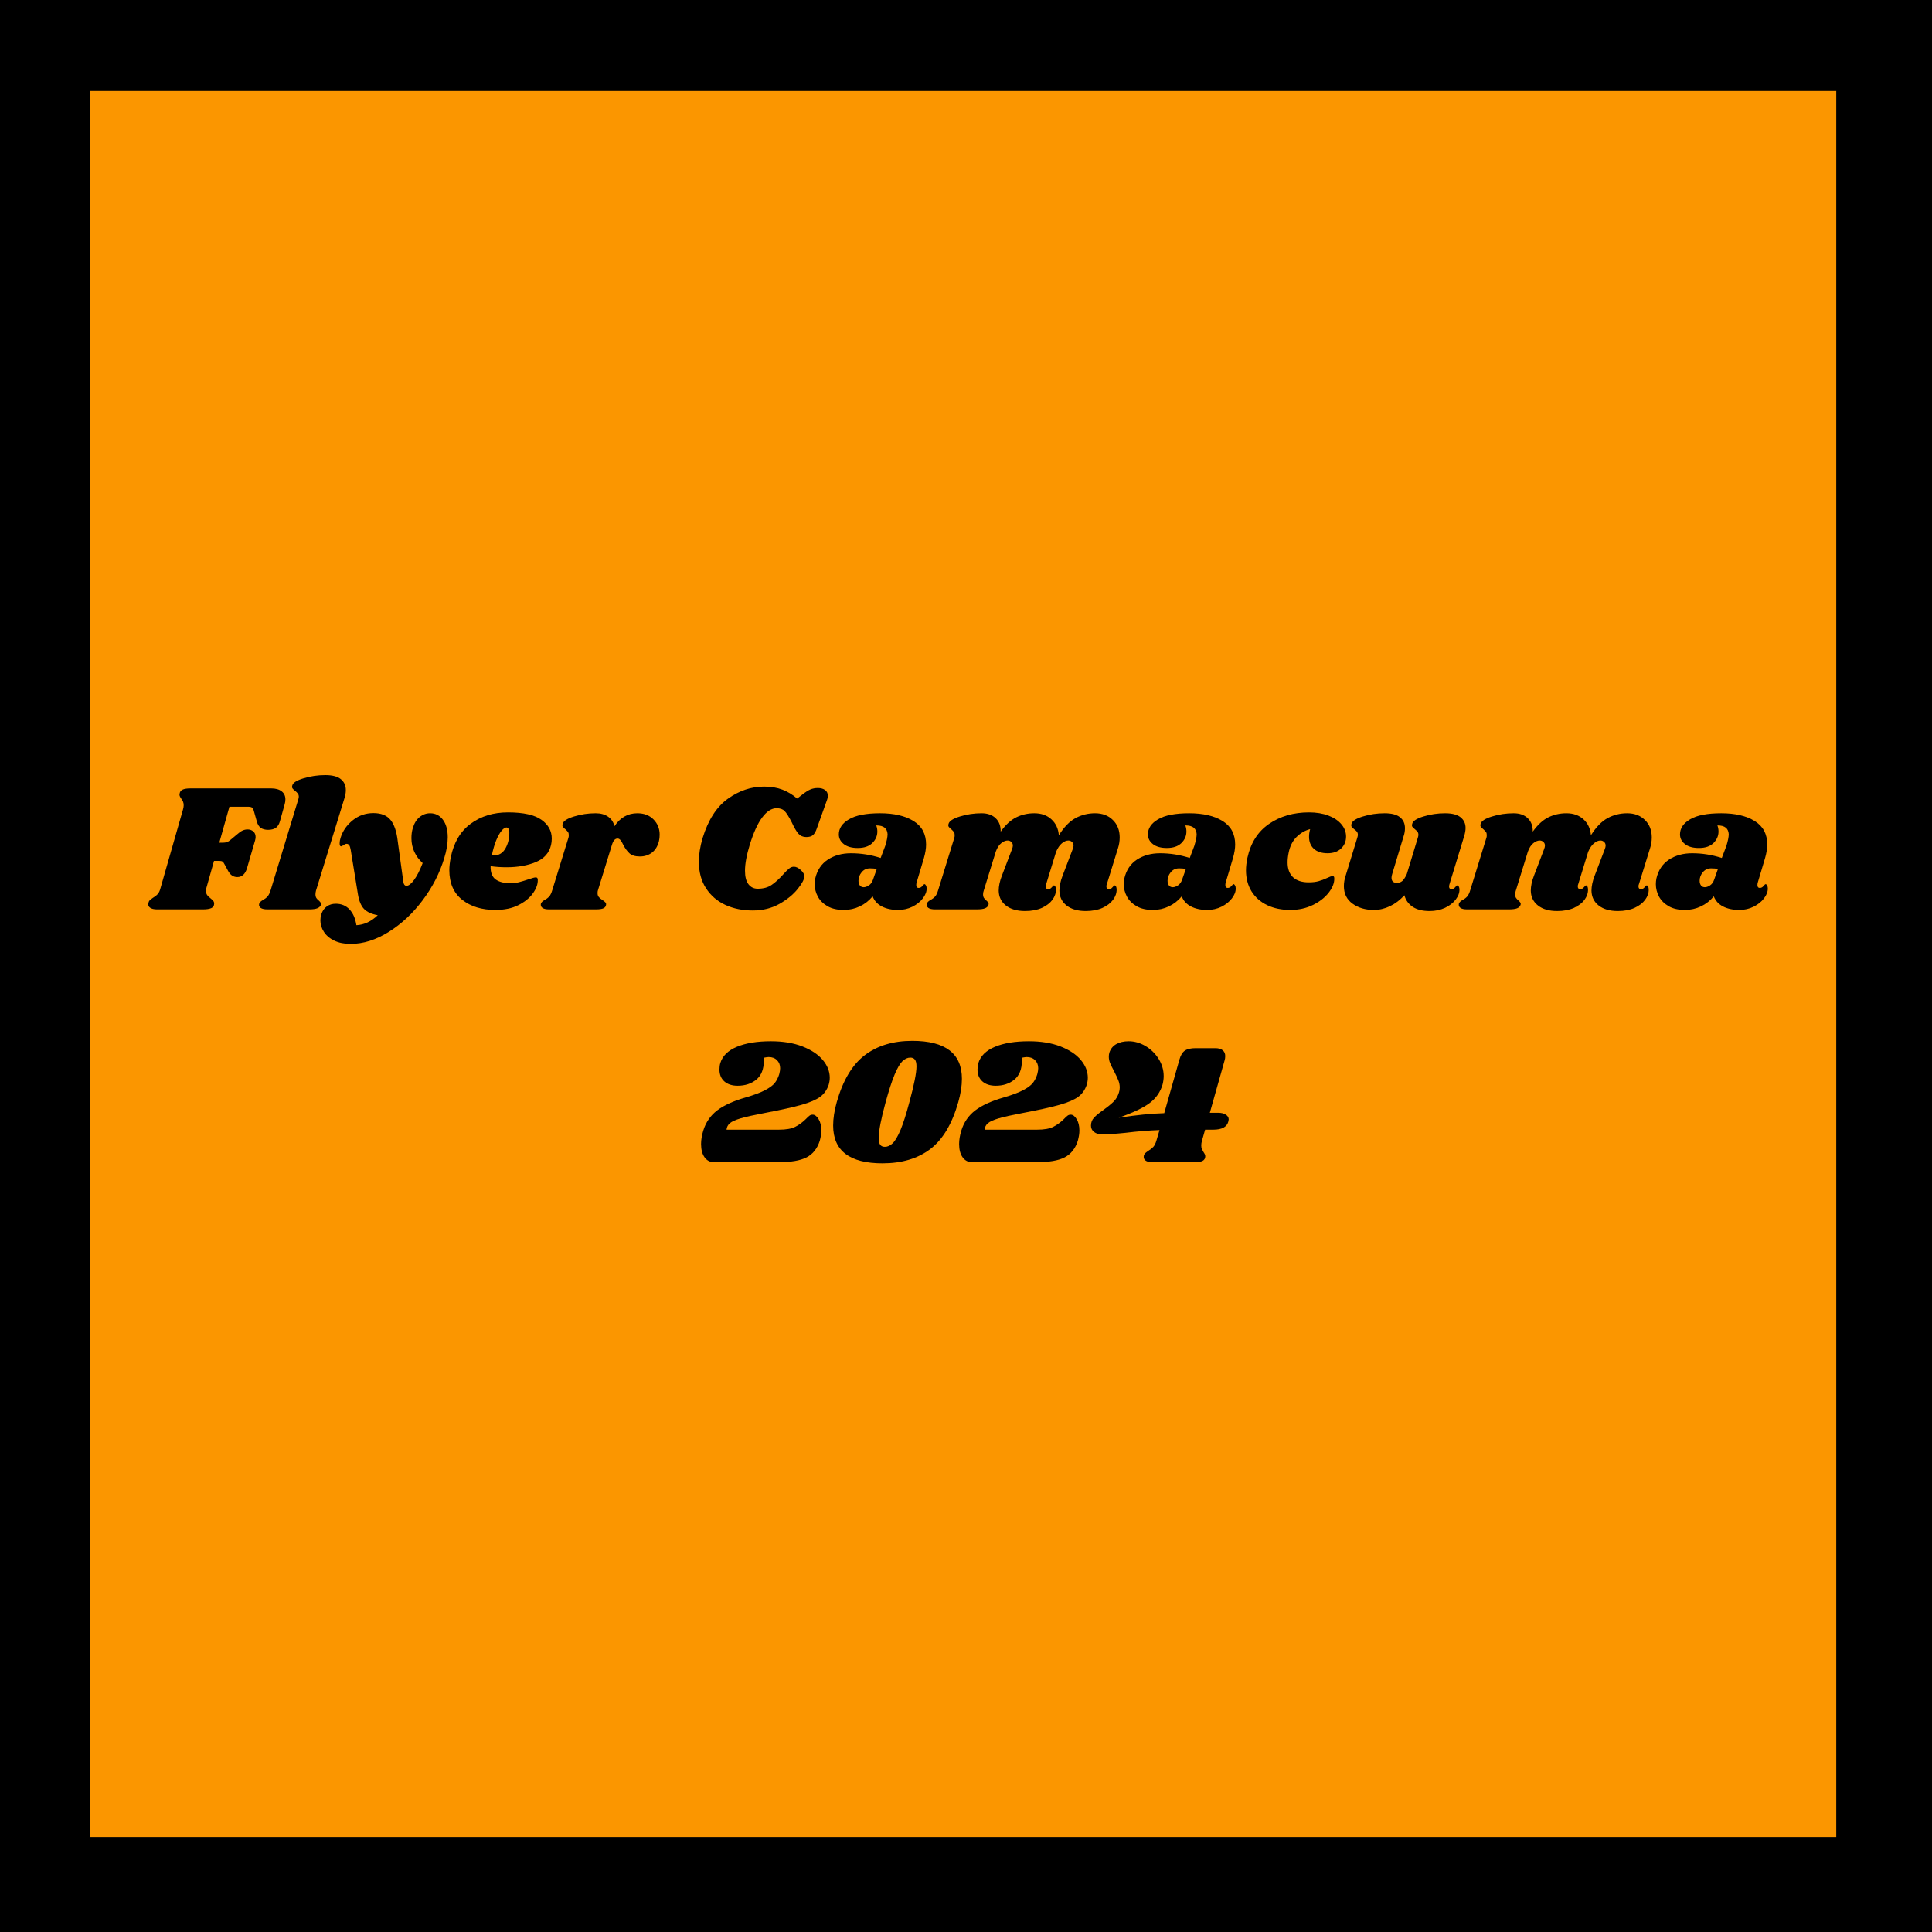 <svg xmlns="http://www.w3.org/2000/svg" xmlns:xlink="http://www.w3.org/1999/xlink" width="512" viewBox="0 0 384 384" height="512" preserveAspectRatio="xMidYMid meet"><defs><g></g><clipPath id="b8014dfee0"><path d="M 17.941 18.094 L 365 18.094 L 365 365.125 L 17.941 365.125 Z M 17.941 18.094 " clip-rule="nonzero"></path></clipPath></defs><rect x="-38.4" width="460.8" fill="#ffffff" y="-38.4" height="460.8" fill-opacity="1"></rect><rect x="-38.4" width="460.8" fill="#000000" y="-38.4" height="460.8" fill-opacity="1"></rect><g clip-path="url(#b8014dfee0)"><path fill="#fb9600" d="M 17.941 18.094 L 364.969 18.094 L 364.969 365.125 L 17.941 365.125 Z M 17.941 18.094 " fill-opacity="1" fill-rule="nonzero"></path></g><g fill="#000000" fill-opacity="1"><g transform="translate(30.366, 180.75)"><g><path d="M 23.547 -24.047 C 24.43 -24.047 25.117 -23.852 25.609 -23.469 C 26.109 -23.082 26.359 -22.551 26.359 -21.875 C 26.359 -21.539 26.312 -21.219 26.219 -20.906 L 25.281 -17.547 C 25.113 -16.922 24.836 -16.473 24.453 -16.203 C 24.066 -15.941 23.555 -15.812 22.922 -15.812 C 22.328 -15.812 21.848 -15.938 21.484 -16.188 C 21.117 -16.445 20.852 -16.863 20.688 -17.438 L 20.109 -19.5 C 20.016 -19.863 19.895 -20.102 19.75 -20.219 C 19.602 -20.344 19.301 -20.406 18.844 -20.406 L 15.234 -20.406 L 13.219 -13.25 L 13.906 -13.25 C 14.238 -13.25 14.531 -13.297 14.781 -13.391 C 15.039 -13.492 15.312 -13.676 15.594 -13.938 L 16.719 -14.875 C 17.125 -15.238 17.488 -15.5 17.812 -15.656 C 18.145 -15.812 18.488 -15.891 18.844 -15.891 C 19.301 -15.891 19.68 -15.754 19.984 -15.484 C 20.285 -15.223 20.438 -14.852 20.438 -14.375 C 20.438 -14.176 20.398 -13.945 20.328 -13.688 L 18.734 -8.203 C 18.379 -7.016 17.734 -6.422 16.797 -6.422 C 16.023 -6.422 15.422 -6.82 14.984 -7.625 L 14.328 -8.844 C 14.16 -9.188 14.004 -9.406 13.859 -9.5 C 13.723 -9.594 13.508 -9.641 13.219 -9.641 L 12.172 -9.641 L 10.656 -4.266 C 10.602 -4.117 10.578 -3.926 10.578 -3.688 C 10.578 -3.344 10.656 -3.062 10.812 -2.844 C 10.969 -2.633 11.203 -2.41 11.516 -2.172 C 11.785 -1.953 11.969 -1.773 12.062 -1.641 C 12.156 -1.504 12.203 -1.344 12.203 -1.156 C 12.203 -0.719 12.008 -0.414 11.625 -0.25 C 11.238 -0.082 10.676 0 9.938 0 L 0.859 0 C 0.234 0 -0.234 -0.113 -0.547 -0.344 C -0.859 -0.57 -0.961 -0.891 -0.859 -1.297 C -0.816 -1.516 -0.727 -1.688 -0.594 -1.812 C -0.457 -1.945 -0.258 -2.102 0 -2.281 C 0.406 -2.52 0.727 -2.77 0.969 -3.031 C 1.219 -3.301 1.41 -3.711 1.547 -4.266 L 6 -19.828 C 6.094 -20.141 6.141 -20.426 6.141 -20.688 C 6.141 -20.977 6.098 -21.219 6.016 -21.406 C 5.93 -21.602 5.805 -21.812 5.641 -22.031 C 5.422 -22.344 5.312 -22.594 5.312 -22.781 C 5.312 -22.852 5.332 -22.988 5.375 -23.188 C 5.477 -23.5 5.695 -23.719 6.031 -23.844 C 6.363 -23.977 6.859 -24.047 7.516 -24.047 Z M 23.547 -24.047 "></path></g></g></g><g fill="#000000" fill-opacity="1"><g transform="translate(53.141, 180.75)"><g><path d="M 11.516 -26.688 C 12.91 -26.688 13.938 -26.422 14.594 -25.891 C 15.258 -25.359 15.594 -24.633 15.594 -23.719 C 15.594 -23.188 15.508 -22.672 15.344 -22.172 L 9.672 -3.75 C 9.598 -3.469 9.562 -3.219 9.562 -3 C 9.562 -2.688 9.625 -2.438 9.75 -2.25 C 9.875 -2.07 10.039 -1.898 10.25 -1.734 C 10.426 -1.566 10.547 -1.426 10.609 -1.312 C 10.68 -1.207 10.695 -1.07 10.656 -0.906 C 10.531 -0.594 10.285 -0.363 9.922 -0.219 C 9.566 -0.07 9.016 0 8.266 0 L 0.031 0 C -0.594 0 -1.047 -0.098 -1.328 -0.297 C -1.617 -0.504 -1.719 -0.781 -1.625 -1.125 C -1.531 -1.406 -1.273 -1.656 -0.859 -1.875 C -0.504 -2.07 -0.207 -2.301 0.031 -2.562 C 0.27 -2.832 0.477 -3.254 0.656 -3.828 L 6.141 -21.844 C 6.211 -22.062 6.25 -22.242 6.25 -22.391 C 6.25 -22.648 6.18 -22.863 6.047 -23.031 C 5.91 -23.207 5.738 -23.379 5.531 -23.547 C 5.281 -23.734 5.102 -23.898 5 -24.047 C 4.895 -24.191 4.879 -24.383 4.953 -24.625 C 5.086 -25.176 5.844 -25.656 7.219 -26.062 C 8.594 -26.477 10.023 -26.688 11.516 -26.688 Z M 11.516 -26.688 "></path></g></g></g><g fill="#000000" fill-opacity="1"><g transform="translate(66.351, 180.75)"><g><path d="M 19.141 -19.109 C 20.203 -19.109 21.051 -18.676 21.688 -17.812 C 22.32 -16.957 22.641 -15.797 22.641 -14.328 C 22.641 -13.055 22.41 -11.688 21.953 -10.219 C 21.066 -7.258 19.641 -4.469 17.672 -1.844 C 15.711 0.781 13.461 2.883 10.922 4.469 C 8.379 6.062 5.848 6.859 3.328 6.859 C 2.066 6.859 0.984 6.641 0.078 6.203 C -0.816 5.773 -1.5 5.195 -1.969 4.469 C -2.438 3.75 -2.672 2.984 -2.672 2.172 C -2.672 1.805 -2.609 1.406 -2.484 0.969 C -2.273 0.301 -1.914 -0.211 -1.406 -0.578 C -0.906 -0.941 -0.305 -1.125 0.391 -1.125 C 1.504 -1.125 2.414 -0.742 3.125 0.016 C 3.832 0.773 4.285 1.816 4.484 3.141 C 6.016 3.066 7.43 2.406 8.734 1.156 C 7.504 0.938 6.594 0.52 6 -0.094 C 5.414 -0.707 5.016 -1.664 4.797 -2.969 L 3.359 -11.812 C 3.285 -12.27 3.18 -12.586 3.047 -12.766 C 2.922 -12.941 2.75 -13.031 2.531 -13.031 C 2.363 -13.031 2.164 -12.945 1.938 -12.781 C 1.707 -12.613 1.539 -12.531 1.438 -12.531 C 1.25 -12.531 1.156 -12.734 1.156 -13.141 C 1.156 -13.484 1.219 -13.848 1.344 -14.234 C 1.77 -15.598 2.57 -16.754 3.75 -17.703 C 4.938 -18.66 6.312 -19.141 7.875 -19.141 C 9.414 -19.141 10.551 -18.68 11.281 -17.766 C 12.02 -16.848 12.492 -15.441 12.703 -13.547 L 13.797 -5.594 C 13.867 -4.988 14.082 -4.688 14.438 -4.688 C 14.875 -4.688 15.379 -5.078 15.953 -5.859 C 16.535 -6.648 17.102 -7.766 17.656 -9.203 C 16.938 -9.859 16.383 -10.602 16 -11.438 C 15.613 -12.281 15.422 -13.188 15.422 -14.156 C 15.422 -14.906 15.516 -15.578 15.703 -16.172 C 15.992 -17.141 16.445 -17.867 17.062 -18.359 C 17.676 -18.859 18.367 -19.109 19.141 -19.109 Z M 19.141 -19.109 "></path></g></g></g><g fill="#000000" fill-opacity="1"><g transform="translate(88.73, 180.75)"><g><path d="M 12.234 -19.281 C 15.297 -19.281 17.508 -18.789 18.875 -17.812 C 20.25 -16.844 20.938 -15.598 20.938 -14.078 C 20.938 -13.617 20.891 -13.195 20.797 -12.812 C 20.43 -11.227 19.426 -10.094 17.781 -9.406 C 16.133 -8.719 14.191 -8.375 11.953 -8.375 C 10.816 -8.375 9.758 -8.445 8.781 -8.594 C 8.75 -7.344 9.082 -6.461 9.781 -5.953 C 10.477 -5.453 11.453 -5.203 12.703 -5.203 C 13.285 -5.203 13.844 -5.266 14.375 -5.391 C 14.906 -5.523 15.578 -5.727 16.391 -6 C 17.066 -6.238 17.523 -6.359 17.766 -6.359 C 18.023 -6.359 18.156 -6.203 18.156 -5.891 C 18.188 -5.047 17.875 -4.16 17.219 -3.234 C 16.57 -2.305 15.609 -1.516 14.328 -0.859 C 13.055 -0.211 11.52 0.109 9.719 0.109 C 7.039 0.109 4.848 -0.562 3.141 -1.906 C 1.43 -3.258 0.578 -5.223 0.578 -7.797 C 0.578 -8.523 0.672 -9.367 0.859 -10.328 C 1.461 -13.285 2.781 -15.516 4.812 -17.016 C 6.852 -18.523 9.328 -19.281 12.234 -19.281 Z M 9.031 -10.766 C 9.125 -10.734 9.254 -10.719 9.422 -10.719 C 10.43 -10.719 11.203 -11.188 11.734 -12.125 C 12.266 -13.07 12.52 -14.125 12.5 -15.281 C 12.469 -15.945 12.273 -16.281 11.922 -16.281 C 11.648 -16.281 11.332 -16.066 10.969 -15.641 C 10.613 -15.223 10.258 -14.594 9.906 -13.75 C 9.562 -12.914 9.27 -11.922 9.031 -10.766 Z M 9.031 -10.766 "></path></g></g></g><g fill="#000000" fill-opacity="1"><g transform="translate(108.942, 180.75)"><g><path d="M 17.734 -19.109 C 19.078 -19.109 20.148 -18.695 20.953 -17.875 C 21.766 -17.051 22.172 -16.039 22.172 -14.844 C 22.172 -14.383 22.125 -13.961 22.031 -13.578 C 21.789 -12.586 21.332 -11.828 20.656 -11.297 C 19.977 -10.773 19.172 -10.516 18.234 -10.516 C 17.316 -10.516 16.625 -10.727 16.156 -11.156 C 15.688 -11.594 15.27 -12.172 14.906 -12.891 C 14.719 -13.297 14.539 -13.594 14.375 -13.781 C 14.207 -13.977 14.016 -14.078 13.797 -14.078 C 13.555 -14.078 13.344 -13.977 13.156 -13.781 C 12.977 -13.594 12.816 -13.258 12.672 -12.781 L 9.891 -3.75 C 9.848 -3.633 9.828 -3.457 9.828 -3.219 C 9.828 -2.906 9.914 -2.645 10.094 -2.438 C 10.27 -2.227 10.516 -2.031 10.828 -1.844 C 11.117 -1.645 11.312 -1.484 11.406 -1.359 C 11.508 -1.242 11.547 -1.094 11.516 -0.906 C 11.473 -0.594 11.301 -0.363 11 -0.219 C 10.695 -0.07 10.18 0 9.453 0 L 0.219 0 C -0.406 0 -0.852 -0.098 -1.125 -0.297 C -1.406 -0.504 -1.508 -0.781 -1.438 -1.125 C -1.344 -1.406 -1.094 -1.656 -0.688 -1.875 C -0.32 -2.07 -0.02 -2.301 0.219 -2.562 C 0.457 -2.832 0.66 -3.254 0.828 -3.828 L 4.047 -14.266 C 4.086 -14.379 4.109 -14.547 4.109 -14.766 C 4.109 -15.035 4.055 -15.238 3.953 -15.375 C 3.848 -15.52 3.676 -15.703 3.438 -15.922 C 3.188 -16.117 3.016 -16.285 2.922 -16.422 C 2.828 -16.566 2.816 -16.758 2.891 -17 C 3.035 -17.562 3.789 -18.051 5.156 -18.469 C 6.531 -18.895 7.961 -19.109 9.453 -19.109 C 10.441 -19.109 11.258 -18.883 11.906 -18.438 C 12.562 -17.988 12.988 -17.352 13.188 -16.531 C 14.332 -18.25 15.848 -19.109 17.734 -19.109 Z M 17.734 -19.109 "></path></g></g></g><g fill="#000000" fill-opacity="1"><g transform="translate(129.84, 180.75)"><g></g></g></g><g fill="#000000" fill-opacity="1"><g transform="translate(137.059, 180.75)"><g><path d="M 12.562 0.219 C 10.539 0.219 8.723 -0.148 7.109 -0.891 C 5.492 -1.641 4.211 -2.742 3.266 -4.203 C 2.316 -5.66 1.844 -7.426 1.844 -9.5 C 1.844 -10.938 2.094 -12.5 2.594 -14.188 C 3.707 -17.801 5.383 -20.406 7.625 -22 C 9.863 -23.602 12.258 -24.406 14.812 -24.406 C 16.176 -24.406 17.391 -24.203 18.453 -23.797 C 19.516 -23.391 20.488 -22.801 21.375 -22.031 L 22.359 -22.781 C 23.004 -23.289 23.547 -23.641 23.984 -23.828 C 24.43 -24.023 24.938 -24.125 25.5 -24.125 C 26.094 -24.125 26.57 -23.988 26.938 -23.719 C 27.301 -23.457 27.484 -23.07 27.484 -22.562 C 27.484 -22.301 27.43 -22.039 27.328 -21.781 L 25.312 -16.141 C 25.094 -15.492 24.832 -15.035 24.531 -14.766 C 24.227 -14.504 23.781 -14.375 23.188 -14.375 C 22.562 -14.375 22.047 -14.594 21.641 -15.031 C 21.242 -15.477 20.797 -16.242 20.297 -17.328 C 19.711 -18.461 19.238 -19.207 18.875 -19.562 C 18.52 -19.926 17.992 -20.109 17.297 -20.109 C 16.305 -20.109 15.352 -19.5 14.438 -18.281 C 13.531 -17.07 12.703 -15.25 11.953 -12.812 C 11.328 -10.77 11.016 -9.062 11.016 -7.688 C 11.016 -6.488 11.242 -5.594 11.703 -5 C 12.16 -4.406 12.773 -4.109 13.547 -4.109 C 14.672 -4.109 15.598 -4.363 16.328 -4.875 C 17.066 -5.383 17.82 -6.07 18.594 -6.938 C 19.07 -7.469 19.461 -7.859 19.766 -8.109 C 20.066 -8.359 20.391 -8.484 20.734 -8.484 C 21.16 -8.484 21.613 -8.266 22.094 -7.828 C 22.582 -7.398 22.812 -6.969 22.781 -6.531 C 22.812 -6 22.383 -5.18 21.5 -4.078 C 20.625 -2.973 19.41 -1.977 17.859 -1.094 C 16.305 -0.219 14.539 0.219 12.562 0.219 Z M 12.562 0.219 "></path></g></g></g><g fill="#000000" fill-opacity="1"><g transform="translate(162.036, 180.75)"><g><path d="M 12.891 -19.109 C 15.66 -19.109 17.875 -18.594 19.531 -17.562 C 21.195 -16.539 22.031 -14.984 22.031 -12.891 C 22.031 -12.098 21.883 -11.195 21.594 -10.188 L 20.109 -5.203 C 20.086 -5.109 20.078 -4.988 20.078 -4.844 C 20.078 -4.457 20.234 -4.266 20.547 -4.266 C 20.836 -4.266 21.082 -4.391 21.281 -4.641 C 21.488 -4.891 21.629 -5.016 21.703 -5.016 C 21.816 -5.016 21.914 -4.93 22 -4.766 C 22.094 -4.598 22.141 -4.406 22.141 -4.188 C 22.16 -3.539 21.91 -2.879 21.391 -2.203 C 20.879 -1.523 20.188 -0.969 19.312 -0.531 C 18.445 -0.102 17.5 0.109 16.469 0.109 C 15.219 0.109 14.145 -0.117 13.25 -0.578 C 12.363 -1.035 11.75 -1.707 11.406 -2.594 C 10.688 -1.727 9.832 -1.062 8.844 -0.594 C 7.852 -0.125 6.797 0.109 5.672 0.109 C 4.391 0.109 3.316 -0.133 2.453 -0.625 C 1.586 -1.125 0.941 -1.766 0.516 -2.547 C 0.098 -3.328 -0.109 -4.148 -0.109 -5.016 C -0.109 -5.398 -0.07 -5.773 0 -6.141 C 0.383 -7.797 1.219 -9.047 2.5 -9.891 C 3.789 -10.734 5.328 -11.156 7.109 -11.156 C 9.109 -11.156 11.07 -10.844 13 -10.219 L 13.906 -12.609 C 14.219 -13.617 14.375 -14.398 14.375 -14.953 C 14.344 -15.523 14.145 -15.957 13.781 -16.25 C 13.426 -16.539 12.875 -16.688 12.125 -16.688 C 12.27 -16.301 12.344 -15.898 12.344 -15.484 C 12.344 -14.598 12.004 -13.828 11.328 -13.172 C 10.66 -12.523 9.703 -12.203 8.453 -12.203 C 7.273 -12.203 6.352 -12.457 5.688 -12.969 C 5.02 -13.488 4.688 -14.133 4.688 -14.906 C 4.688 -16.113 5.359 -17.113 6.703 -17.906 C 8.055 -18.707 10.117 -19.109 12.891 -19.109 Z M 10.875 -8.156 C 10.195 -8.156 9.645 -7.895 9.219 -7.375 C 8.801 -6.863 8.594 -6.305 8.594 -5.703 C 8.594 -5.316 8.68 -5.004 8.859 -4.766 C 9.047 -4.523 9.305 -4.406 9.641 -4.406 C 9.953 -4.406 10.297 -4.531 10.672 -4.781 C 11.047 -5.031 11.316 -5.41 11.484 -5.922 L 12.234 -8.047 C 11.828 -8.117 11.375 -8.156 10.875 -8.156 Z M 10.875 -8.156 "></path></g></g></g><g fill="#000000" fill-opacity="1"><g transform="translate(185.641, 180.75)"><g><path d="M 34.344 -4.984 C 34.289 -4.891 34.266 -4.742 34.266 -4.547 C 34.266 -4.379 34.305 -4.25 34.391 -4.156 C 34.473 -4.062 34.586 -4.016 34.734 -4.016 C 35.023 -4.016 35.27 -4.141 35.469 -4.391 C 35.676 -4.641 35.816 -4.766 35.891 -4.766 C 36.016 -4.766 36.113 -4.688 36.188 -4.531 C 36.258 -4.375 36.297 -4.188 36.297 -3.969 C 36.316 -3.27 36.082 -2.586 35.594 -1.922 C 35.113 -1.266 34.41 -0.723 33.484 -0.297 C 32.555 0.117 31.445 0.328 30.156 0.328 C 28.562 0.328 27.297 -0.035 26.359 -0.766 C 25.422 -1.504 24.941 -2.488 24.922 -3.719 C 24.922 -4.613 25.133 -5.613 25.562 -6.719 L 27.547 -11.922 C 27.672 -12.234 27.734 -12.484 27.734 -12.672 C 27.734 -12.984 27.629 -13.227 27.422 -13.406 C 27.223 -13.594 26.977 -13.688 26.688 -13.688 C 26.281 -13.688 25.859 -13.504 25.422 -13.141 C 24.984 -12.785 24.598 -12.223 24.266 -11.453 L 22.281 -4.984 C 22.227 -4.891 22.203 -4.742 22.203 -4.547 C 22.203 -4.379 22.242 -4.25 22.328 -4.156 C 22.41 -4.062 22.523 -4.016 22.672 -4.016 C 22.961 -4.016 23.207 -4.141 23.406 -4.391 C 23.613 -4.641 23.754 -4.766 23.828 -4.766 C 23.953 -4.766 24.051 -4.688 24.125 -4.531 C 24.195 -4.375 24.234 -4.188 24.234 -3.969 C 24.254 -3.27 24.023 -2.586 23.547 -1.922 C 23.066 -1.266 22.363 -0.723 21.438 -0.297 C 20.508 0.117 19.395 0.328 18.094 0.328 C 16.5 0.328 15.234 -0.035 14.297 -0.766 C 13.359 -1.504 12.879 -2.488 12.859 -3.719 C 12.859 -4.613 13.07 -5.613 13.5 -6.719 L 15.484 -11.922 C 15.609 -12.234 15.672 -12.484 15.672 -12.672 C 15.672 -12.984 15.566 -13.227 15.359 -13.406 C 15.16 -13.594 14.914 -13.688 14.625 -13.688 C 14.219 -13.688 13.797 -13.508 13.359 -13.156 C 12.922 -12.812 12.562 -12.254 12.281 -11.484 L 9.891 -3.75 C 9.797 -3.488 9.75 -3.238 9.75 -3 C 9.75 -2.707 9.805 -2.469 9.922 -2.281 C 10.047 -2.102 10.219 -1.922 10.438 -1.734 C 10.602 -1.586 10.723 -1.453 10.797 -1.328 C 10.867 -1.211 10.879 -1.07 10.828 -0.906 C 10.734 -0.594 10.504 -0.363 10.141 -0.219 C 9.785 -0.07 9.223 0 8.453 0 L 0.219 0 C -0.406 0 -0.852 -0.098 -1.125 -0.297 C -1.406 -0.504 -1.508 -0.781 -1.438 -1.125 C -1.344 -1.406 -1.094 -1.656 -0.688 -1.875 C -0.32 -2.07 -0.02 -2.301 0.219 -2.562 C 0.457 -2.832 0.66 -3.254 0.828 -3.828 L 4.047 -14.266 C 4.086 -14.379 4.109 -14.547 4.109 -14.766 C 4.109 -15.035 4.055 -15.238 3.953 -15.375 C 3.848 -15.52 3.676 -15.703 3.438 -15.922 C 3.188 -16.117 3.016 -16.285 2.922 -16.422 C 2.828 -16.566 2.816 -16.758 2.891 -17 C 3.035 -17.562 3.789 -18.051 5.156 -18.469 C 6.531 -18.895 7.961 -19.109 9.453 -19.109 C 10.641 -19.109 11.57 -18.781 12.25 -18.125 C 12.938 -17.477 13.27 -16.586 13.25 -15.453 C 14.238 -16.828 15.281 -17.781 16.375 -18.312 C 17.469 -18.844 18.656 -19.109 19.938 -19.109 C 21.332 -19.109 22.469 -18.703 23.344 -17.891 C 24.219 -17.086 24.707 -16.035 24.812 -14.734 C 25.844 -16.367 26.945 -17.504 28.125 -18.141 C 29.312 -18.785 30.602 -19.109 32 -19.109 C 33.469 -19.109 34.648 -18.66 35.547 -17.766 C 36.453 -16.879 36.906 -15.723 36.906 -14.297 C 36.906 -13.555 36.785 -12.82 36.547 -12.094 Z M 34.344 -4.984 "></path></g></g></g><g fill="#000000" fill-opacity="1"><g transform="translate(223.468, 180.75)"><g><path d="M 12.891 -19.109 C 15.66 -19.109 17.875 -18.594 19.531 -17.562 C 21.195 -16.539 22.031 -14.984 22.031 -12.891 C 22.031 -12.098 21.883 -11.195 21.594 -10.188 L 20.109 -5.203 C 20.086 -5.109 20.078 -4.988 20.078 -4.844 C 20.078 -4.457 20.234 -4.266 20.547 -4.266 C 20.836 -4.266 21.082 -4.391 21.281 -4.641 C 21.488 -4.891 21.629 -5.016 21.703 -5.016 C 21.816 -5.016 21.914 -4.93 22 -4.766 C 22.094 -4.598 22.141 -4.406 22.141 -4.188 C 22.16 -3.539 21.91 -2.879 21.391 -2.203 C 20.879 -1.523 20.188 -0.969 19.312 -0.531 C 18.445 -0.102 17.5 0.109 16.469 0.109 C 15.219 0.109 14.145 -0.117 13.25 -0.578 C 12.363 -1.035 11.75 -1.707 11.406 -2.594 C 10.688 -1.727 9.832 -1.062 8.844 -0.594 C 7.852 -0.125 6.797 0.109 5.672 0.109 C 4.391 0.109 3.316 -0.133 2.453 -0.625 C 1.586 -1.125 0.941 -1.766 0.516 -2.547 C 0.098 -3.328 -0.109 -4.148 -0.109 -5.016 C -0.109 -5.398 -0.07 -5.773 0 -6.141 C 0.383 -7.797 1.219 -9.047 2.5 -9.891 C 3.789 -10.734 5.328 -11.156 7.109 -11.156 C 9.109 -11.156 11.07 -10.844 13 -10.219 L 13.906 -12.609 C 14.219 -13.617 14.375 -14.398 14.375 -14.953 C 14.344 -15.523 14.145 -15.957 13.781 -16.25 C 13.426 -16.539 12.875 -16.688 12.125 -16.688 C 12.27 -16.301 12.344 -15.898 12.344 -15.484 C 12.344 -14.598 12.004 -13.828 11.328 -13.172 C 10.66 -12.523 9.703 -12.203 8.453 -12.203 C 7.273 -12.203 6.352 -12.457 5.688 -12.969 C 5.02 -13.488 4.688 -14.133 4.688 -14.906 C 4.688 -16.113 5.359 -17.113 6.703 -17.906 C 8.055 -18.707 10.117 -19.109 12.891 -19.109 Z M 10.875 -8.156 C 10.195 -8.156 9.645 -7.895 9.219 -7.375 C 8.801 -6.863 8.594 -6.305 8.594 -5.703 C 8.594 -5.316 8.68 -5.004 8.859 -4.766 C 9.047 -4.523 9.305 -4.406 9.641 -4.406 C 9.953 -4.406 10.297 -4.531 10.672 -4.781 C 11.047 -5.031 11.316 -5.41 11.484 -5.922 L 12.234 -8.047 C 11.828 -8.117 11.375 -8.156 10.875 -8.156 Z M 10.875 -8.156 "></path></g></g></g><g fill="#000000" fill-opacity="1"><g transform="translate(247.073, 180.75)"><g><path d="M 13.109 -19.281 C 14.578 -19.281 15.863 -19.066 16.969 -18.641 C 18.07 -18.223 18.93 -17.645 19.547 -16.906 C 20.16 -16.176 20.469 -15.367 20.469 -14.484 C 20.469 -13.516 20.133 -12.719 19.469 -12.094 C 18.812 -11.469 17.922 -11.156 16.797 -11.156 C 15.641 -11.156 14.734 -11.445 14.078 -12.031 C 13.43 -12.625 13.109 -13.426 13.109 -14.438 C 13.109 -14.926 13.18 -15.43 13.328 -15.953 C 12.316 -15.691 11.414 -15.172 10.625 -14.391 C 9.844 -13.609 9.32 -12.578 9.062 -11.297 C 8.914 -10.578 8.844 -9.93 8.844 -9.359 C 8.844 -8.055 9.203 -7.066 9.922 -6.391 C 10.648 -5.711 11.688 -5.375 13.031 -5.375 C 13.801 -5.375 14.461 -5.453 15.016 -5.609 C 15.578 -5.766 16.145 -5.977 16.719 -6.25 C 17.195 -6.488 17.547 -6.609 17.766 -6.609 C 17.91 -6.609 18.004 -6.578 18.047 -6.516 C 18.098 -6.453 18.125 -6.328 18.125 -6.141 C 18.145 -5.242 17.773 -4.305 17.016 -3.328 C 16.266 -2.359 15.219 -1.539 13.875 -0.875 C 12.539 -0.219 11.047 0.109 9.391 0.109 C 7.648 0.109 6.113 -0.207 4.781 -0.844 C 3.445 -1.488 2.41 -2.406 1.672 -3.594 C 0.941 -4.781 0.578 -6.172 0.578 -7.766 C 0.578 -8.516 0.672 -9.344 0.859 -10.25 C 1.516 -13.238 2.953 -15.488 5.172 -17 C 7.398 -18.52 10.047 -19.281 13.109 -19.281 Z M 13.109 -19.281 "></path></g></g></g><g fill="#000000" fill-opacity="1"><g transform="translate(266.636, 180.75)"><g><path d="M 21.453 -4.984 C 21.398 -4.785 21.375 -4.641 21.375 -4.547 C 21.375 -4.379 21.414 -4.25 21.5 -4.156 C 21.582 -4.062 21.695 -4.016 21.844 -4.016 C 22.133 -4.016 22.379 -4.141 22.578 -4.391 C 22.785 -4.641 22.926 -4.766 23 -4.766 C 23.125 -4.766 23.227 -4.688 23.312 -4.531 C 23.395 -4.375 23.438 -4.188 23.438 -3.969 C 23.457 -3.301 23.211 -2.633 22.703 -1.969 C 22.203 -1.301 21.492 -0.75 20.578 -0.312 C 19.66 0.113 18.641 0.328 17.516 0.328 C 16.086 0.328 14.953 0.039 14.109 -0.531 C 13.273 -1.113 12.738 -1.875 12.5 -2.812 C 11.625 -1.852 10.66 -1.125 9.609 -0.625 C 8.566 -0.133 7.504 0.109 6.422 0.109 C 4.742 0.109 3.332 -0.305 2.188 -1.141 C 1.039 -1.973 0.469 -3.133 0.469 -4.625 C 0.469 -5.301 0.586 -6 0.828 -6.719 L 3.141 -14.266 C 3.211 -14.484 3.25 -14.664 3.25 -14.812 C 3.25 -15.07 3.188 -15.281 3.062 -15.438 C 2.945 -15.594 2.77 -15.754 2.531 -15.922 C 2.289 -16.117 2.117 -16.285 2.016 -16.422 C 1.922 -16.566 1.91 -16.758 1.984 -17 C 2.129 -17.562 2.883 -18.051 4.25 -18.469 C 5.625 -18.895 7.062 -19.109 8.562 -19.109 C 9.957 -19.109 10.977 -18.844 11.625 -18.312 C 12.281 -17.781 12.609 -17.055 12.609 -16.141 C 12.609 -15.586 12.52 -15.055 12.344 -14.547 L 10.078 -7.047 C 9.984 -6.773 9.938 -6.52 9.938 -6.281 C 9.938 -5.945 10.031 -5.691 10.219 -5.516 C 10.414 -5.348 10.672 -5.266 10.984 -5.266 C 11.43 -5.266 11.801 -5.395 12.094 -5.656 C 12.383 -5.926 12.676 -6.375 12.969 -7 L 15.172 -14.266 C 15.242 -14.484 15.281 -14.664 15.281 -14.812 C 15.281 -15.07 15.219 -15.281 15.094 -15.438 C 14.969 -15.594 14.801 -15.754 14.594 -15.922 C 14.352 -16.117 14.18 -16.285 14.078 -16.422 C 13.984 -16.566 13.973 -16.758 14.047 -17 C 14.172 -17.562 14.914 -18.051 16.281 -18.469 C 17.656 -18.895 19.086 -19.109 20.578 -19.109 C 21.973 -19.109 23 -18.844 23.656 -18.312 C 24.32 -17.781 24.656 -17.066 24.656 -16.172 C 24.656 -15.711 24.562 -15.172 24.375 -14.547 Z M 21.453 -4.984 "></path></g></g></g><g fill="#000000" fill-opacity="1"><g transform="translate(291.396, 180.75)"><g><path d="M 34.344 -4.984 C 34.289 -4.891 34.266 -4.742 34.266 -4.547 C 34.266 -4.379 34.305 -4.25 34.391 -4.156 C 34.473 -4.062 34.586 -4.016 34.734 -4.016 C 35.023 -4.016 35.27 -4.141 35.469 -4.391 C 35.676 -4.641 35.816 -4.766 35.891 -4.766 C 36.016 -4.766 36.113 -4.688 36.188 -4.531 C 36.258 -4.375 36.297 -4.188 36.297 -3.969 C 36.316 -3.27 36.082 -2.586 35.594 -1.922 C 35.113 -1.266 34.41 -0.723 33.484 -0.297 C 32.555 0.117 31.445 0.328 30.156 0.328 C 28.562 0.328 27.297 -0.035 26.359 -0.766 C 25.422 -1.504 24.941 -2.488 24.922 -3.719 C 24.922 -4.613 25.133 -5.613 25.562 -6.719 L 27.547 -11.922 C 27.672 -12.234 27.734 -12.484 27.734 -12.672 C 27.734 -12.984 27.629 -13.227 27.422 -13.406 C 27.223 -13.594 26.977 -13.688 26.688 -13.688 C 26.281 -13.688 25.859 -13.504 25.422 -13.141 C 24.984 -12.785 24.598 -12.223 24.266 -11.453 L 22.281 -4.984 C 22.227 -4.891 22.203 -4.742 22.203 -4.547 C 22.203 -4.379 22.242 -4.25 22.328 -4.156 C 22.41 -4.062 22.523 -4.016 22.672 -4.016 C 22.961 -4.016 23.207 -4.141 23.406 -4.391 C 23.613 -4.641 23.754 -4.766 23.828 -4.766 C 23.953 -4.766 24.051 -4.688 24.125 -4.531 C 24.195 -4.375 24.234 -4.188 24.234 -3.969 C 24.254 -3.27 24.023 -2.586 23.547 -1.922 C 23.066 -1.266 22.363 -0.723 21.438 -0.297 C 20.508 0.117 19.395 0.328 18.094 0.328 C 16.5 0.328 15.234 -0.035 14.297 -0.766 C 13.359 -1.504 12.879 -2.488 12.859 -3.719 C 12.859 -4.613 13.07 -5.613 13.5 -6.719 L 15.484 -11.922 C 15.609 -12.234 15.672 -12.484 15.672 -12.672 C 15.672 -12.984 15.566 -13.227 15.359 -13.406 C 15.16 -13.594 14.914 -13.688 14.625 -13.688 C 14.219 -13.688 13.797 -13.508 13.359 -13.156 C 12.922 -12.812 12.562 -12.254 12.281 -11.484 L 9.891 -3.75 C 9.797 -3.488 9.75 -3.238 9.75 -3 C 9.75 -2.707 9.805 -2.469 9.922 -2.281 C 10.047 -2.102 10.219 -1.922 10.438 -1.734 C 10.602 -1.586 10.723 -1.453 10.797 -1.328 C 10.867 -1.211 10.879 -1.07 10.828 -0.906 C 10.734 -0.594 10.504 -0.363 10.141 -0.219 C 9.785 -0.07 9.223 0 8.453 0 L 0.219 0 C -0.406 0 -0.852 -0.098 -1.125 -0.297 C -1.406 -0.504 -1.508 -0.781 -1.438 -1.125 C -1.344 -1.406 -1.094 -1.656 -0.688 -1.875 C -0.32 -2.07 -0.02 -2.301 0.219 -2.562 C 0.457 -2.832 0.66 -3.254 0.828 -3.828 L 4.047 -14.266 C 4.086 -14.379 4.109 -14.547 4.109 -14.766 C 4.109 -15.035 4.055 -15.238 3.953 -15.375 C 3.848 -15.52 3.676 -15.703 3.438 -15.922 C 3.188 -16.117 3.016 -16.285 2.922 -16.422 C 2.828 -16.566 2.816 -16.758 2.891 -17 C 3.035 -17.562 3.789 -18.051 5.156 -18.469 C 6.531 -18.895 7.961 -19.109 9.453 -19.109 C 10.641 -19.109 11.57 -18.781 12.25 -18.125 C 12.938 -17.477 13.27 -16.586 13.25 -15.453 C 14.238 -16.828 15.281 -17.781 16.375 -18.312 C 17.469 -18.844 18.656 -19.109 19.938 -19.109 C 21.332 -19.109 22.469 -18.703 23.344 -17.891 C 24.219 -17.086 24.707 -16.035 24.812 -14.734 C 25.844 -16.367 26.945 -17.504 28.125 -18.141 C 29.312 -18.785 30.602 -19.109 32 -19.109 C 33.469 -19.109 34.648 -18.66 35.547 -17.766 C 36.453 -16.879 36.906 -15.723 36.906 -14.297 C 36.906 -13.555 36.785 -12.82 36.547 -12.094 Z M 34.344 -4.984 "></path></g></g></g><g fill="#000000" fill-opacity="1"><g transform="translate(329.222, 180.75)"><g><path d="M 12.891 -19.109 C 15.66 -19.109 17.875 -18.594 19.531 -17.562 C 21.195 -16.539 22.031 -14.984 22.031 -12.891 C 22.031 -12.098 21.883 -11.195 21.594 -10.188 L 20.109 -5.203 C 20.086 -5.109 20.078 -4.988 20.078 -4.844 C 20.078 -4.457 20.234 -4.266 20.547 -4.266 C 20.836 -4.266 21.082 -4.391 21.281 -4.641 C 21.488 -4.891 21.629 -5.016 21.703 -5.016 C 21.816 -5.016 21.914 -4.93 22 -4.766 C 22.094 -4.598 22.141 -4.406 22.141 -4.188 C 22.16 -3.539 21.91 -2.879 21.391 -2.203 C 20.879 -1.523 20.188 -0.969 19.312 -0.531 C 18.445 -0.102 17.5 0.109 16.469 0.109 C 15.219 0.109 14.145 -0.117 13.25 -0.578 C 12.363 -1.035 11.75 -1.707 11.406 -2.594 C 10.688 -1.727 9.832 -1.062 8.844 -0.594 C 7.852 -0.125 6.797 0.109 5.672 0.109 C 4.391 0.109 3.316 -0.133 2.453 -0.625 C 1.586 -1.125 0.941 -1.766 0.516 -2.547 C 0.098 -3.328 -0.109 -4.148 -0.109 -5.016 C -0.109 -5.398 -0.07 -5.773 0 -6.141 C 0.383 -7.797 1.219 -9.047 2.5 -9.891 C 3.789 -10.734 5.328 -11.156 7.109 -11.156 C 9.109 -11.156 11.07 -10.844 13 -10.219 L 13.906 -12.609 C 14.219 -13.617 14.375 -14.398 14.375 -14.953 C 14.344 -15.523 14.145 -15.957 13.781 -16.25 C 13.426 -16.539 12.875 -16.688 12.125 -16.688 C 12.27 -16.301 12.344 -15.898 12.344 -15.484 C 12.344 -14.598 12.004 -13.828 11.328 -13.172 C 10.66 -12.523 9.703 -12.203 8.453 -12.203 C 7.273 -12.203 6.352 -12.457 5.688 -12.969 C 5.02 -13.488 4.688 -14.133 4.688 -14.906 C 4.688 -16.113 5.359 -17.113 6.703 -17.906 C 8.055 -18.707 10.117 -19.109 12.891 -19.109 Z M 10.875 -8.156 C 10.195 -8.156 9.645 -7.895 9.219 -7.375 C 8.801 -6.863 8.594 -6.305 8.594 -5.703 C 8.594 -5.316 8.68 -5.004 8.859 -4.766 C 9.047 -4.523 9.305 -4.406 9.641 -4.406 C 9.953 -4.406 10.297 -4.531 10.672 -4.781 C 11.047 -5.031 11.316 -5.41 11.484 -5.922 L 12.234 -8.047 C 11.828 -8.117 11.375 -8.156 10.875 -8.156 Z M 10.875 -8.156 "></path></g></g></g><g fill="#000000" fill-opacity="1"><g transform="translate(352.831, 180.75)"><g></g></g></g><g fill="#000000" fill-opacity="1"><g transform="translate(138.952, 231)"><g><path d="M 14.266 -24.047 C 16.672 -24.047 18.758 -23.703 20.531 -23.016 C 22.301 -22.328 23.648 -21.43 24.578 -20.328 C 25.504 -19.223 25.969 -18.047 25.969 -16.797 C 25.969 -16.336 25.895 -15.863 25.75 -15.375 C 25.406 -14.363 24.836 -13.566 24.047 -12.984 C 23.254 -12.41 22.039 -11.891 20.406 -11.422 C 18.77 -10.953 16.254 -10.395 12.859 -9.75 C 10.805 -9.363 9.27 -9.02 8.25 -8.719 C 7.227 -8.414 6.52 -8.098 6.125 -7.766 C 5.727 -7.43 5.504 -7 5.453 -6.469 L 15.859 -6.469 C 17.297 -6.469 18.383 -6.66 19.125 -7.047 C 19.875 -7.43 20.578 -7.945 21.234 -8.594 C 21.523 -8.906 21.758 -9.125 21.938 -9.25 C 22.113 -9.383 22.32 -9.453 22.562 -9.453 C 23 -9.453 23.395 -9.156 23.75 -8.562 C 24.113 -7.977 24.297 -7.227 24.297 -6.312 C 24.297 -5.719 24.191 -5.035 23.984 -4.266 C 23.492 -2.723 22.625 -1.625 21.375 -0.969 C 20.125 -0.32 18.234 0 15.703 0 L 2.969 0 C 2.195 0 1.57 -0.32 1.094 -0.969 C 0.625 -1.625 0.391 -2.504 0.391 -3.609 C 0.391 -4.43 0.535 -5.32 0.828 -6.281 C 1.336 -7.945 2.266 -9.289 3.609 -10.312 C 4.961 -11.332 6.863 -12.191 9.312 -12.891 C 10.945 -13.367 12.207 -13.844 13.094 -14.312 C 13.988 -14.781 14.629 -15.25 15.016 -15.719 C 15.398 -16.195 15.703 -16.785 15.922 -17.484 C 16.047 -17.961 16.109 -18.359 16.109 -18.672 C 16.109 -19.336 15.898 -19.875 15.484 -20.281 C 15.078 -20.695 14.523 -20.906 13.828 -20.906 C 13.641 -20.906 13.301 -20.859 12.812 -20.766 C 12.844 -20.617 12.859 -20.398 12.859 -20.109 C 12.859 -18.473 12.363 -17.242 11.375 -16.422 C 10.383 -15.609 9.145 -15.203 7.656 -15.203 C 6.551 -15.203 5.672 -15.488 5.016 -16.062 C 4.367 -16.645 4.047 -17.43 4.047 -18.422 C 4.047 -18.898 4.102 -19.332 4.219 -19.719 C 4.656 -21.133 5.75 -22.207 7.5 -22.938 C 9.258 -23.676 11.516 -24.047 14.266 -24.047 Z M 14.266 -24.047 "></path></g></g></g><g fill="#000000" fill-opacity="1"><g transform="translate(164.579, 231)"><g><path d="M 16.75 -24.125 C 23.32 -24.125 26.609 -21.609 26.609 -16.578 C 26.609 -15.18 26.367 -13.641 25.891 -11.953 C 24.66 -7.617 22.801 -4.504 20.312 -2.609 C 17.82 -0.723 14.66 0.219 10.828 0.219 C 4.285 0.219 1.016 -2.285 1.016 -7.297 C 1.016 -8.711 1.254 -10.266 1.734 -11.953 C 2.961 -16.285 4.82 -19.395 7.312 -21.281 C 9.801 -23.176 12.945 -24.125 16.75 -24.125 Z M 16.359 -20.797 C 15.805 -20.797 15.281 -20.555 14.781 -20.078 C 14.289 -19.598 13.773 -18.711 13.234 -17.422 C 12.691 -16.129 12.098 -14.305 11.453 -11.953 C 10.535 -8.609 10.078 -6.25 10.078 -4.875 C 10.078 -4.195 10.176 -3.723 10.375 -3.453 C 10.582 -3.191 10.891 -3.062 11.297 -3.062 C 11.848 -3.062 12.367 -3.301 12.859 -3.781 C 13.359 -4.27 13.879 -5.16 14.422 -6.453 C 14.961 -7.754 15.547 -9.586 16.172 -11.953 C 17.109 -15.391 17.578 -17.75 17.578 -19.031 C 17.578 -19.676 17.473 -20.129 17.266 -20.391 C 17.066 -20.66 16.766 -20.797 16.359 -20.797 Z M 16.359 -20.797 "></path></g></g></g><g fill="#000000" fill-opacity="1"><g transform="translate(190.241, 231)"><g><path d="M 14.266 -24.047 C 16.672 -24.047 18.758 -23.703 20.531 -23.016 C 22.301 -22.328 23.648 -21.43 24.578 -20.328 C 25.504 -19.223 25.969 -18.047 25.969 -16.797 C 25.969 -16.336 25.895 -15.863 25.75 -15.375 C 25.406 -14.363 24.836 -13.566 24.047 -12.984 C 23.254 -12.41 22.039 -11.891 20.406 -11.422 C 18.77 -10.953 16.254 -10.395 12.859 -9.75 C 10.805 -9.363 9.27 -9.02 8.25 -8.719 C 7.227 -8.414 6.52 -8.098 6.125 -7.766 C 5.727 -7.43 5.504 -7 5.453 -6.469 L 15.859 -6.469 C 17.297 -6.469 18.383 -6.66 19.125 -7.047 C 19.875 -7.43 20.578 -7.945 21.234 -8.594 C 21.523 -8.906 21.758 -9.125 21.938 -9.25 C 22.113 -9.383 22.32 -9.453 22.562 -9.453 C 23 -9.453 23.395 -9.156 23.75 -8.562 C 24.113 -7.977 24.297 -7.227 24.297 -6.312 C 24.297 -5.719 24.191 -5.035 23.984 -4.266 C 23.492 -2.723 22.625 -1.625 21.375 -0.969 C 20.125 -0.32 18.234 0 15.703 0 L 2.969 0 C 2.195 0 1.57 -0.32 1.094 -0.969 C 0.625 -1.625 0.391 -2.504 0.391 -3.609 C 0.391 -4.43 0.535 -5.32 0.828 -6.281 C 1.336 -7.945 2.266 -9.289 3.609 -10.312 C 4.961 -11.332 6.863 -12.191 9.312 -12.891 C 10.945 -13.367 12.207 -13.844 13.094 -14.312 C 13.988 -14.781 14.629 -15.25 15.016 -15.719 C 15.398 -16.195 15.703 -16.785 15.922 -17.484 C 16.047 -17.961 16.109 -18.359 16.109 -18.672 C 16.109 -19.336 15.898 -19.875 15.484 -20.281 C 15.078 -20.695 14.523 -20.906 13.828 -20.906 C 13.641 -20.906 13.301 -20.859 12.812 -20.766 C 12.844 -20.617 12.859 -20.398 12.859 -20.109 C 12.859 -18.473 12.363 -17.242 11.375 -16.422 C 10.383 -15.609 9.145 -15.203 7.656 -15.203 C 6.551 -15.203 5.672 -15.488 5.016 -16.062 C 4.367 -16.645 4.047 -17.43 4.047 -18.422 C 4.047 -18.898 4.102 -19.332 4.219 -19.719 C 4.656 -21.133 5.75 -22.207 7.5 -22.938 C 9.258 -23.676 11.516 -24.047 14.266 -24.047 Z M 14.266 -24.047 "></path></g></g></g><g fill="#000000" fill-opacity="1"><g transform="translate(215.868, 231)"><g><path d="M 26.25 -9.828 C 26.875 -9.828 27.379 -9.703 27.766 -9.453 C 28.148 -9.211 28.344 -8.898 28.344 -8.516 C 28.344 -8.441 28.32 -8.312 28.281 -8.125 C 28.008 -7.02 27.008 -6.469 25.281 -6.469 L 23.656 -6.469 L 23.031 -4.266 C 22.938 -3.953 22.891 -3.641 22.891 -3.328 C 22.891 -3.035 22.93 -2.797 23.016 -2.609 C 23.098 -2.43 23.211 -2.223 23.359 -1.984 C 23.578 -1.672 23.688 -1.406 23.688 -1.188 C 23.688 -0.758 23.508 -0.453 23.156 -0.266 C 22.812 -0.086 22.254 0 21.484 0 L 13.188 0 C 12.551 0 12.082 -0.117 11.781 -0.359 C 11.488 -0.598 11.391 -0.926 11.484 -1.344 C 11.555 -1.551 11.648 -1.707 11.766 -1.812 C 11.891 -1.926 12.098 -2.082 12.391 -2.281 C 12.773 -2.52 13.094 -2.77 13.344 -3.031 C 13.594 -3.301 13.801 -3.711 13.969 -4.266 L 14.594 -6.391 C 12.445 -6.316 10.191 -6.133 7.828 -5.844 C 5.766 -5.633 4.227 -5.531 3.219 -5.531 C 2.539 -5.531 1.992 -5.691 1.578 -6.016 C 1.172 -6.336 0.969 -6.754 0.969 -7.266 C 0.969 -7.891 1.172 -8.422 1.578 -8.859 C 1.992 -9.305 2.625 -9.82 3.469 -10.406 C 4.332 -11.031 5.004 -11.582 5.484 -12.062 C 5.961 -12.539 6.312 -13.141 6.531 -13.859 C 6.633 -14.148 6.688 -14.477 6.688 -14.844 C 6.688 -15.344 6.594 -15.82 6.406 -16.281 C 6.227 -16.738 5.945 -17.344 5.562 -18.094 C 5.227 -18.719 4.969 -19.242 4.781 -19.672 C 4.602 -20.109 4.516 -20.547 4.516 -20.984 C 4.516 -21.266 4.551 -21.531 4.625 -21.781 C 4.863 -22.52 5.316 -23.082 5.984 -23.469 C 6.66 -23.852 7.484 -24.047 8.453 -24.047 C 9.609 -24.047 10.719 -23.734 11.781 -23.109 C 12.852 -22.484 13.727 -21.633 14.406 -20.562 C 15.082 -19.488 15.422 -18.336 15.422 -17.109 C 15.422 -16.586 15.348 -16.035 15.203 -15.453 C 14.766 -13.941 13.895 -12.703 12.594 -11.734 C 11.301 -10.773 9.258 -9.812 6.469 -8.844 C 9.957 -9.375 12.977 -9.676 15.531 -9.75 L 18.562 -20.438 C 18.801 -21.281 19.16 -21.863 19.641 -22.188 C 20.117 -22.508 20.832 -22.672 21.781 -22.672 L 25.672 -22.672 C 26.328 -22.672 26.82 -22.531 27.156 -22.25 C 27.488 -21.977 27.656 -21.594 27.656 -21.094 C 27.656 -20.781 27.609 -20.477 27.516 -20.188 L 24.594 -9.828 Z M 26.25 -9.828 "></path></g></g></g></svg>